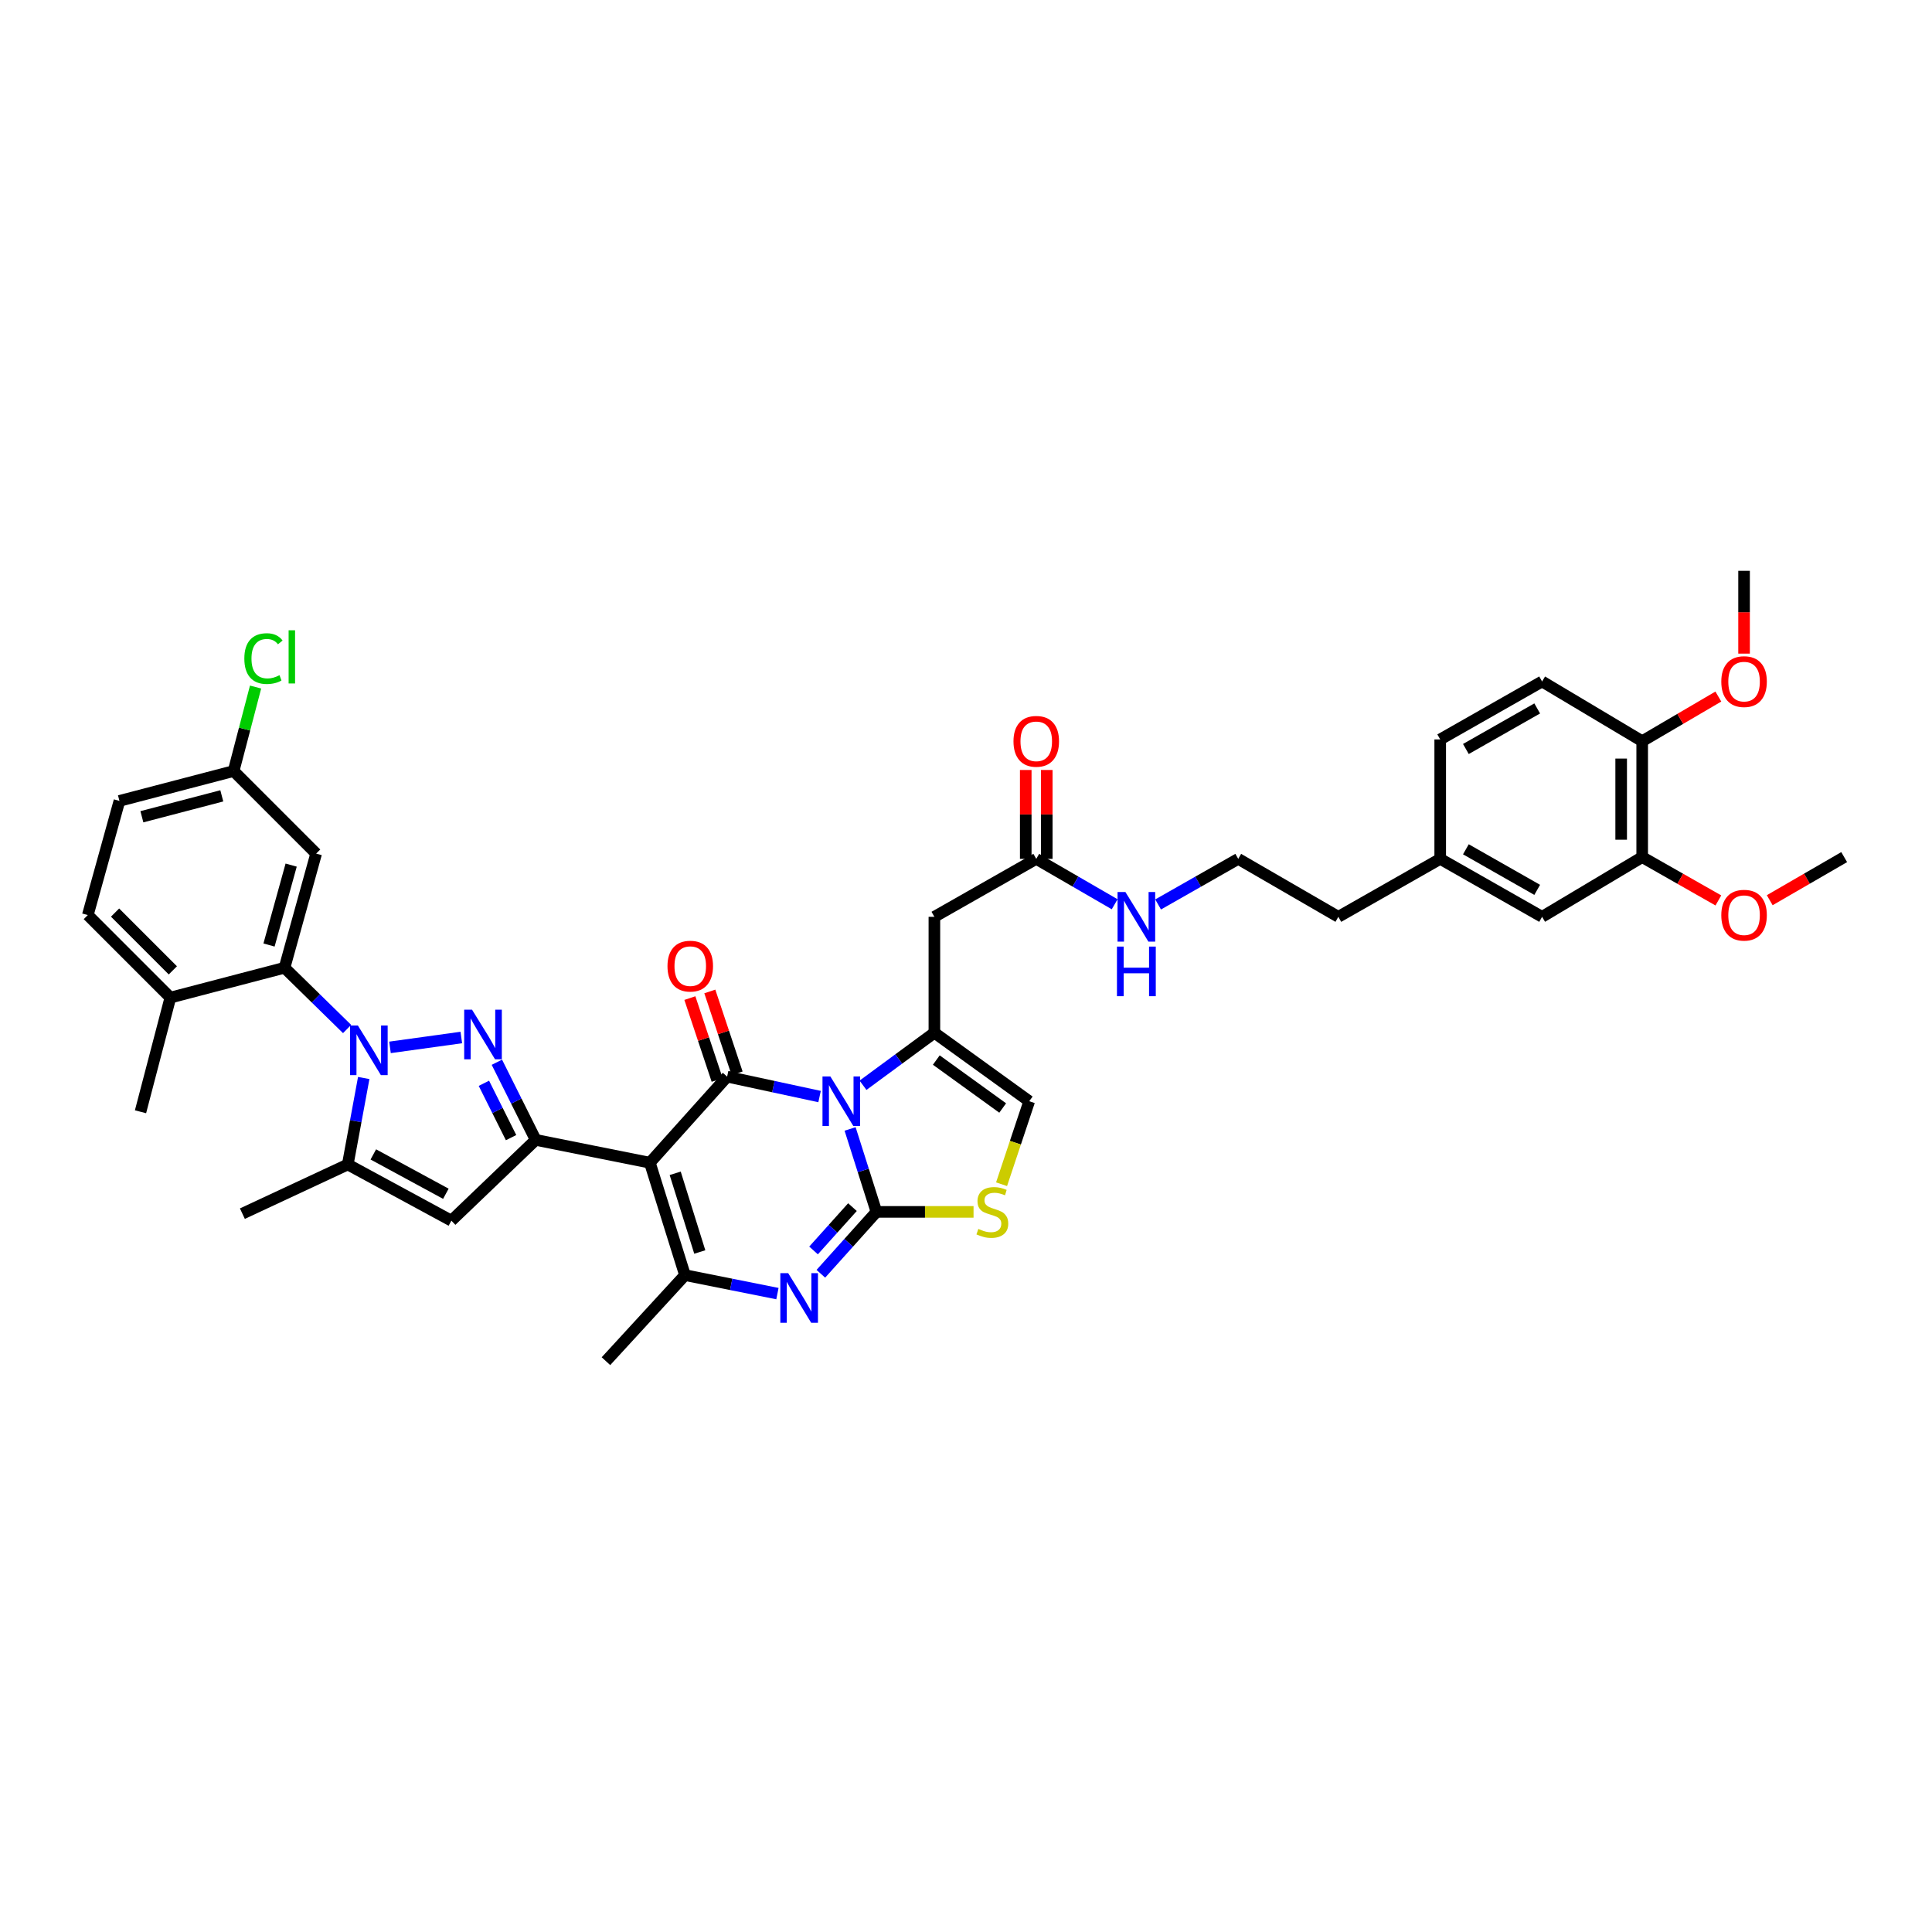 <?xml version='1.0' encoding='iso-8859-1'?>
<svg version='1.1' baseProfile='full'
              xmlns='http://www.w3.org/2000/svg'
                      xmlns:rdkit='http://www.rdkit.org/xml'
                      xmlns:xlink='http://www.w3.org/1999/xlink'
                  xml:space='preserve'
width='1000px' height='1000px' viewBox='0 0 1000 1000'>
<!-- END OF HEADER -->
<rect style='opacity:1.0;fill:#FFFFFF;stroke:none' width='1000' height='1000' x='0' y='0'> </rect>
<path class='bond-0' d='M 849.995,443.636 L 849.995,383.639' style='fill:none;fill-rule:evenodd;stroke:#000000;stroke-width:6px;stroke-linecap:butt;stroke-linejoin:miter;stroke-opacity:1' />
<path class='bond-0' d='M 839.115,434.636 L 839.115,392.639' style='fill:none;fill-rule:evenodd;stroke:#000000;stroke-width:6px;stroke-linecap:butt;stroke-linejoin:miter;stroke-opacity:1' />
<path class='bond-1' d='M 849.995,443.636 L 798.183,474.547' style='fill:none;fill-rule:evenodd;stroke:#000000;stroke-width:6px;stroke-linecap:butt;stroke-linejoin:miter;stroke-opacity:1' />
<path class='bond-2' d='M 849.995,443.636 L 869.709,454.851' style='fill:none;fill-rule:evenodd;stroke:#000000;stroke-width:6px;stroke-linecap:butt;stroke-linejoin:miter;stroke-opacity:1' />
<path class='bond-2' d='M 869.709,454.851 L 889.423,466.066' style='fill:none;fill-rule:evenodd;stroke:#FF0000;stroke-width:6px;stroke-linecap:butt;stroke-linejoin:miter;stroke-opacity:1' />
<path class='bond-3' d='M 536.363,444.549 L 556.655,456.296' style='fill:none;fill-rule:evenodd;stroke:#000000;stroke-width:6px;stroke-linecap:butt;stroke-linejoin:miter;stroke-opacity:1' />
<path class='bond-3' d='M 556.655,456.296 L 576.947,468.043' style='fill:none;fill-rule:evenodd;stroke:#0000FF;stroke-width:6px;stroke-linecap:butt;stroke-linejoin:miter;stroke-opacity:1' />
<path class='bond-4' d='M 541.803,444.549 L 541.803,421.546' style='fill:none;fill-rule:evenodd;stroke:#000000;stroke-width:6px;stroke-linecap:butt;stroke-linejoin:miter;stroke-opacity:1' />
<path class='bond-4' d='M 541.803,421.546 L 541.803,398.544' style='fill:none;fill-rule:evenodd;stroke:#FF0000;stroke-width:6px;stroke-linecap:butt;stroke-linejoin:miter;stroke-opacity:1' />
<path class='bond-4' d='M 530.923,444.549 L 530.923,421.546' style='fill:none;fill-rule:evenodd;stroke:#000000;stroke-width:6px;stroke-linecap:butt;stroke-linejoin:miter;stroke-opacity:1' />
<path class='bond-4' d='M 530.923,421.546 L 530.923,398.544' style='fill:none;fill-rule:evenodd;stroke:#FF0000;stroke-width:6px;stroke-linecap:butt;stroke-linejoin:miter;stroke-opacity:1' />
<path class='bond-5' d='M 536.363,444.549 L 483.638,474.547' style='fill:none;fill-rule:evenodd;stroke:#000000;stroke-width:6px;stroke-linecap:butt;stroke-linejoin:miter;stroke-opacity:1' />
<path class='bond-6' d='M 599.436,468.144 L 620.172,456.346' style='fill:none;fill-rule:evenodd;stroke:#0000FF;stroke-width:6px;stroke-linecap:butt;stroke-linejoin:miter;stroke-opacity:1' />
<path class='bond-6' d='M 620.172,456.346 L 640.907,444.549' style='fill:none;fill-rule:evenodd;stroke:#000000;stroke-width:6px;stroke-linecap:butt;stroke-linejoin:miter;stroke-opacity:1' />
<path class='bond-7' d='M 849.995,383.639 L 798.183,352.728' style='fill:none;fill-rule:evenodd;stroke:#000000;stroke-width:6px;stroke-linecap:butt;stroke-linejoin:miter;stroke-opacity:1' />
<path class='bond-8' d='M 849.995,383.639 L 869.704,372.086' style='fill:none;fill-rule:evenodd;stroke:#000000;stroke-width:6px;stroke-linecap:butt;stroke-linejoin:miter;stroke-opacity:1' />
<path class='bond-8' d='M 869.704,372.086 L 889.412,360.533' style='fill:none;fill-rule:evenodd;stroke:#FF0000;stroke-width:6px;stroke-linecap:butt;stroke-linejoin:miter;stroke-opacity:1' />
<path class='bond-9' d='M 532.724,570 L 483.638,534.544' style='fill:none;fill-rule:evenodd;stroke:#000000;stroke-width:6px;stroke-linecap:butt;stroke-linejoin:miter;stroke-opacity:1' />
<path class='bond-9' d='M 518.991,573.502 L 484.63,548.682' style='fill:none;fill-rule:evenodd;stroke:#000000;stroke-width:6px;stroke-linecap:butt;stroke-linejoin:miter;stroke-opacity:1' />
<path class='bond-10' d='M 532.724,570 L 525.565,591.48' style='fill:none;fill-rule:evenodd;stroke:#000000;stroke-width:6px;stroke-linecap:butt;stroke-linejoin:miter;stroke-opacity:1' />
<path class='bond-10' d='M 525.565,591.48 L 518.406,612.96' style='fill:none;fill-rule:evenodd;stroke:#CCCC00;stroke-width:6px;stroke-linecap:butt;stroke-linejoin:miter;stroke-opacity:1' />
<path class='bond-11' d='M 483.638,534.544 L 465.164,548.139' style='fill:none;fill-rule:evenodd;stroke:#000000;stroke-width:6px;stroke-linecap:butt;stroke-linejoin:miter;stroke-opacity:1' />
<path class='bond-11' d='M 465.164,548.139 L 446.691,561.734' style='fill:none;fill-rule:evenodd;stroke:#0000FF;stroke-width:6px;stroke-linecap:butt;stroke-linejoin:miter;stroke-opacity:1' />
<path class='bond-12' d='M 483.638,534.544 L 483.638,474.547' style='fill:none;fill-rule:evenodd;stroke:#000000;stroke-width:6px;stroke-linecap:butt;stroke-linejoin:miter;stroke-opacity:1' />
<path class='bond-13' d='M 503.904,627.271 L 478.772,627.271' style='fill:none;fill-rule:evenodd;stroke:#CCCC00;stroke-width:6px;stroke-linecap:butt;stroke-linejoin:miter;stroke-opacity:1' />
<path class='bond-13' d='M 478.772,627.271 L 453.639,627.271' style='fill:none;fill-rule:evenodd;stroke:#000000;stroke-width:6px;stroke-linecap:butt;stroke-linejoin:miter;stroke-opacity:1' />
<path class='bond-14' d='M 453.639,627.271 L 446.825,605.806' style='fill:none;fill-rule:evenodd;stroke:#000000;stroke-width:6px;stroke-linecap:butt;stroke-linejoin:miter;stroke-opacity:1' />
<path class='bond-14' d='M 446.825,605.806 L 440.01,584.341' style='fill:none;fill-rule:evenodd;stroke:#0000FF;stroke-width:6px;stroke-linecap:butt;stroke-linejoin:miter;stroke-opacity:1' />
<path class='bond-15' d='M 453.639,627.271 L 439.256,643.289' style='fill:none;fill-rule:evenodd;stroke:#000000;stroke-width:6px;stroke-linecap:butt;stroke-linejoin:miter;stroke-opacity:1' />
<path class='bond-15' d='M 439.256,643.289 L 424.872,659.307' style='fill:none;fill-rule:evenodd;stroke:#0000FF;stroke-width:6px;stroke-linecap:butt;stroke-linejoin:miter;stroke-opacity:1' />
<path class='bond-15' d='M 441.229,624.807 L 431.16,636.02' style='fill:none;fill-rule:evenodd;stroke:#000000;stroke-width:6px;stroke-linecap:butt;stroke-linejoin:miter;stroke-opacity:1' />
<path class='bond-15' d='M 431.16,636.02 L 421.092,647.233' style='fill:none;fill-rule:evenodd;stroke:#0000FF;stroke-width:6px;stroke-linecap:butt;stroke-linejoin:miter;stroke-opacity:1' />
<path class='bond-16' d='M 424.209,567.577 L 400.285,562.424' style='fill:none;fill-rule:evenodd;stroke:#0000FF;stroke-width:6px;stroke-linecap:butt;stroke-linejoin:miter;stroke-opacity:1' />
<path class='bond-16' d='M 400.285,562.424 L 376.362,557.271' style='fill:none;fill-rule:evenodd;stroke:#000000;stroke-width:6px;stroke-linecap:butt;stroke-linejoin:miter;stroke-opacity:1' />
<path class='bond-17' d='M 376.362,557.271 L 336.366,601.818' style='fill:none;fill-rule:evenodd;stroke:#000000;stroke-width:6px;stroke-linecap:butt;stroke-linejoin:miter;stroke-opacity:1' />
<path class='bond-18' d='M 381.523,555.551 L 374.46,534.361' style='fill:none;fill-rule:evenodd;stroke:#000000;stroke-width:6px;stroke-linecap:butt;stroke-linejoin:miter;stroke-opacity:1' />
<path class='bond-18' d='M 374.46,534.361 L 367.398,513.171' style='fill:none;fill-rule:evenodd;stroke:#FF0000;stroke-width:6px;stroke-linecap:butt;stroke-linejoin:miter;stroke-opacity:1' />
<path class='bond-18' d='M 371.201,558.991 L 364.138,537.801' style='fill:none;fill-rule:evenodd;stroke:#000000;stroke-width:6px;stroke-linecap:butt;stroke-linejoin:miter;stroke-opacity:1' />
<path class='bond-18' d='M 364.138,537.801 L 357.076,516.612' style='fill:none;fill-rule:evenodd;stroke:#FF0000;stroke-width:6px;stroke-linecap:butt;stroke-linejoin:miter;stroke-opacity:1' />
<path class='bond-19' d='M 336.366,601.818 L 354.547,660.001' style='fill:none;fill-rule:evenodd;stroke:#000000;stroke-width:6px;stroke-linecap:butt;stroke-linejoin:miter;stroke-opacity:1' />
<path class='bond-19' d='M 349.478,607.3 L 362.205,648.029' style='fill:none;fill-rule:evenodd;stroke:#000000;stroke-width:6px;stroke-linecap:butt;stroke-linejoin:miter;stroke-opacity:1' />
<path class='bond-20' d='M 336.366,601.818 L 277.276,590.001' style='fill:none;fill-rule:evenodd;stroke:#000000;stroke-width:6px;stroke-linecap:butt;stroke-linejoin:miter;stroke-opacity:1' />
<path class='bond-21' d='M 354.547,660.001 L 378.47,664.786' style='fill:none;fill-rule:evenodd;stroke:#000000;stroke-width:6px;stroke-linecap:butt;stroke-linejoin:miter;stroke-opacity:1' />
<path class='bond-21' d='M 378.47,664.786 L 402.393,669.57' style='fill:none;fill-rule:evenodd;stroke:#0000FF;stroke-width:6px;stroke-linecap:butt;stroke-linejoin:miter;stroke-opacity:1' />
<path class='bond-22' d='M 354.547,660.001 L 313.639,704.543' style='fill:none;fill-rule:evenodd;stroke:#000000;stroke-width:6px;stroke-linecap:butt;stroke-linejoin:miter;stroke-opacity:1' />
<path class='bond-23' d='M 277.276,590.001 L 267.23,569.91' style='fill:none;fill-rule:evenodd;stroke:#000000;stroke-width:6px;stroke-linecap:butt;stroke-linejoin:miter;stroke-opacity:1' />
<path class='bond-23' d='M 267.23,569.91 L 257.185,549.819' style='fill:none;fill-rule:evenodd;stroke:#0000FF;stroke-width:6px;stroke-linecap:butt;stroke-linejoin:miter;stroke-opacity:1' />
<path class='bond-23' d='M 264.531,588.84 L 257.499,574.776' style='fill:none;fill-rule:evenodd;stroke:#000000;stroke-width:6px;stroke-linecap:butt;stroke-linejoin:miter;stroke-opacity:1' />
<path class='bond-23' d='M 257.499,574.776 L 250.467,560.712' style='fill:none;fill-rule:evenodd;stroke:#0000FF;stroke-width:6px;stroke-linecap:butt;stroke-linejoin:miter;stroke-opacity:1' />
<path class='bond-24' d='M 277.276,590.001 L 233.635,631.816' style='fill:none;fill-rule:evenodd;stroke:#000000;stroke-width:6px;stroke-linecap:butt;stroke-linejoin:miter;stroke-opacity:1' />
<path class='bond-25' d='M 238.774,537.011 L 201.859,542.12' style='fill:none;fill-rule:evenodd;stroke:#0000FF;stroke-width:6px;stroke-linecap:butt;stroke-linejoin:miter;stroke-opacity:1' />
<path class='bond-26' d='M 188.265,557.975 L 184.134,580.35' style='fill:none;fill-rule:evenodd;stroke:#0000FF;stroke-width:6px;stroke-linecap:butt;stroke-linejoin:miter;stroke-opacity:1' />
<path class='bond-26' d='M 184.134,580.35 L 180.003,602.725' style='fill:none;fill-rule:evenodd;stroke:#000000;stroke-width:6px;stroke-linecap:butt;stroke-linejoin:miter;stroke-opacity:1' />
<path class='bond-27' d='M 179.649,532.606 L 163.461,516.756' style='fill:none;fill-rule:evenodd;stroke:#0000FF;stroke-width:6px;stroke-linecap:butt;stroke-linejoin:miter;stroke-opacity:1' />
<path class='bond-27' d='M 163.461,516.756 L 147.273,500.907' style='fill:none;fill-rule:evenodd;stroke:#000000;stroke-width:6px;stroke-linecap:butt;stroke-linejoin:miter;stroke-opacity:1' />
<path class='bond-28' d='M 180.003,602.725 L 233.635,631.816' style='fill:none;fill-rule:evenodd;stroke:#000000;stroke-width:6px;stroke-linecap:butt;stroke-linejoin:miter;stroke-opacity:1' />
<path class='bond-28' d='M 193.235,597.525 L 230.778,617.889' style='fill:none;fill-rule:evenodd;stroke:#000000;stroke-width:6px;stroke-linecap:butt;stroke-linejoin:miter;stroke-opacity:1' />
<path class='bond-29' d='M 180.003,602.725 L 125.458,628.184' style='fill:none;fill-rule:evenodd;stroke:#000000;stroke-width:6px;stroke-linecap:butt;stroke-linejoin:miter;stroke-opacity:1' />
<path class='bond-30' d='M 120.913,399.089 L 61.823,414.544' style='fill:none;fill-rule:evenodd;stroke:#000000;stroke-width:6px;stroke-linecap:butt;stroke-linejoin:miter;stroke-opacity:1' />
<path class='bond-30' d='M 114.803,411.933 L 73.439,422.752' style='fill:none;fill-rule:evenodd;stroke:#000000;stroke-width:6px;stroke-linecap:butt;stroke-linejoin:miter;stroke-opacity:1' />
<path class='bond-31' d='M 120.913,399.089 L 163.641,441.817' style='fill:none;fill-rule:evenodd;stroke:#000000;stroke-width:6px;stroke-linecap:butt;stroke-linejoin:miter;stroke-opacity:1' />
<path class='bond-32' d='M 120.913,399.089 L 126.598,377.352' style='fill:none;fill-rule:evenodd;stroke:#000000;stroke-width:6px;stroke-linecap:butt;stroke-linejoin:miter;stroke-opacity:1' />
<path class='bond-32' d='M 126.598,377.352 L 132.284,355.615' style='fill:none;fill-rule:evenodd;stroke:#00CC00;stroke-width:6px;stroke-linecap:butt;stroke-linejoin:miter;stroke-opacity:1' />
<path class='bond-33' d='M 61.823,414.544 L 45.455,473.634' style='fill:none;fill-rule:evenodd;stroke:#000000;stroke-width:6px;stroke-linecap:butt;stroke-linejoin:miter;stroke-opacity:1' />
<path class='bond-34' d='M 45.455,473.634 L 88.183,516.362' style='fill:none;fill-rule:evenodd;stroke:#000000;stroke-width:6px;stroke-linecap:butt;stroke-linejoin:miter;stroke-opacity:1' />
<path class='bond-34' d='M 59.557,472.35 L 89.466,502.26' style='fill:none;fill-rule:evenodd;stroke:#000000;stroke-width:6px;stroke-linecap:butt;stroke-linejoin:miter;stroke-opacity:1' />
<path class='bond-35' d='M 88.183,516.362 L 147.273,500.907' style='fill:none;fill-rule:evenodd;stroke:#000000;stroke-width:6px;stroke-linecap:butt;stroke-linejoin:miter;stroke-opacity:1' />
<path class='bond-36' d='M 88.183,516.362 L 72.727,575.452' style='fill:none;fill-rule:evenodd;stroke:#000000;stroke-width:6px;stroke-linecap:butt;stroke-linejoin:miter;stroke-opacity:1' />
<path class='bond-37' d='M 147.273,500.907 L 163.641,441.817' style='fill:none;fill-rule:evenodd;stroke:#000000;stroke-width:6px;stroke-linecap:butt;stroke-linejoin:miter;stroke-opacity:1' />
<path class='bond-37' d='M 139.243,489.139 L 150.701,447.776' style='fill:none;fill-rule:evenodd;stroke:#000000;stroke-width:6px;stroke-linecap:butt;stroke-linejoin:miter;stroke-opacity:1' />
<path class='bond-38' d='M 798.183,474.547 L 745.451,444.549' style='fill:none;fill-rule:evenodd;stroke:#000000;stroke-width:6px;stroke-linecap:butt;stroke-linejoin:miter;stroke-opacity:1' />
<path class='bond-38' d='M 795.653,460.59 L 758.741,439.592' style='fill:none;fill-rule:evenodd;stroke:#000000;stroke-width:6px;stroke-linecap:butt;stroke-linejoin:miter;stroke-opacity:1' />
<path class='bond-39' d='M 798.183,352.728 L 745.451,382.726' style='fill:none;fill-rule:evenodd;stroke:#000000;stroke-width:6px;stroke-linecap:butt;stroke-linejoin:miter;stroke-opacity:1' />
<path class='bond-39' d='M 795.653,366.685 L 758.741,387.683' style='fill:none;fill-rule:evenodd;stroke:#000000;stroke-width:6px;stroke-linecap:butt;stroke-linejoin:miter;stroke-opacity:1' />
<path class='bond-40' d='M 745.451,444.549 L 745.451,382.726' style='fill:none;fill-rule:evenodd;stroke:#000000;stroke-width:6px;stroke-linecap:butt;stroke-linejoin:miter;stroke-opacity:1' />
<path class='bond-41' d='M 745.451,444.549 L 692.726,474.547' style='fill:none;fill-rule:evenodd;stroke:#000000;stroke-width:6px;stroke-linecap:butt;stroke-linejoin:miter;stroke-opacity:1' />
<path class='bond-42' d='M 916.01,465.944 L 935.278,454.79' style='fill:none;fill-rule:evenodd;stroke:#FF0000;stroke-width:6px;stroke-linecap:butt;stroke-linejoin:miter;stroke-opacity:1' />
<path class='bond-42' d='M 935.278,454.79 L 954.545,443.636' style='fill:none;fill-rule:evenodd;stroke:#000000;stroke-width:6px;stroke-linecap:butt;stroke-linejoin:miter;stroke-opacity:1' />
<path class='bond-43' d='M 902.727,338.313 L 902.727,316.885' style='fill:none;fill-rule:evenodd;stroke:#FF0000;stroke-width:6px;stroke-linecap:butt;stroke-linejoin:miter;stroke-opacity:1' />
<path class='bond-43' d='M 902.727,316.885 L 902.727,295.457' style='fill:none;fill-rule:evenodd;stroke:#000000;stroke-width:6px;stroke-linecap:butt;stroke-linejoin:miter;stroke-opacity:1' />
<path class='bond-44' d='M 640.907,444.549 L 692.726,474.547' style='fill:none;fill-rule:evenodd;stroke:#000000;stroke-width:6px;stroke-linecap:butt;stroke-linejoin:miter;stroke-opacity:1' />
<path  class='atom-2' d='M 582.506 461.709
L 590.92 475.309
Q 591.754 476.65, 593.096 479.08
Q 594.438 481.51, 594.51 481.655
L 594.51 461.709
L 597.919 461.709
L 597.919 487.385
L 594.402 487.385
L 585.371 472.516
Q 584.319 470.775, 583.195 468.781
Q 582.107 466.786, 581.781 466.169
L 581.781 487.385
L 578.444 487.385
L 578.444 461.709
L 582.506 461.709
' fill='#0000FF'/>
<path  class='atom-2' d='M 578.136 489.953
L 581.618 489.953
L 581.618 500.869
L 594.746 500.869
L 594.746 489.953
L 598.228 489.953
L 598.228 515.63
L 594.746 515.63
L 594.746 503.771
L 581.618 503.771
L 581.618 515.63
L 578.136 515.63
L 578.136 489.953
' fill='#0000FF'/>
<path  class='atom-3' d='M 524.577 383.712
Q 524.577 377.546, 527.623 374.101
Q 530.669 370.656, 536.363 370.656
Q 542.057 370.656, 545.103 374.101
Q 548.15 377.546, 548.15 383.712
Q 548.15 389.949, 545.067 393.504
Q 541.984 397.021, 536.363 397.021
Q 530.706 397.021, 527.623 393.504
Q 524.577 389.986, 524.577 383.712
M 536.363 394.12
Q 540.28 394.12, 542.383 391.509
Q 544.523 388.861, 544.523 383.712
Q 544.523 378.671, 542.383 376.132
Q 540.28 373.557, 536.363 373.557
Q 532.446 373.557, 530.307 376.096
Q 528.203 378.634, 528.203 383.712
Q 528.203 388.898, 530.307 391.509
Q 532.446 394.12, 536.363 394.12
' fill='#FF0000'/>
<path  class='atom-7' d='M 506.383 636.084
Q 506.673 636.193, 507.87 636.7
Q 509.067 637.208, 510.372 637.534
Q 511.714 637.825, 513.02 637.825
Q 515.45 637.825, 516.864 636.664
Q 518.278 635.467, 518.278 633.4
Q 518.278 631.986, 517.553 631.115
Q 516.864 630.245, 515.776 629.773
Q 514.688 629.302, 512.875 628.758
Q 510.59 628.069, 509.212 627.416
Q 507.87 626.763, 506.891 625.385
Q 505.948 624.007, 505.948 621.686
Q 505.948 618.458, 508.124 616.464
Q 510.336 614.469, 514.688 614.469
Q 517.662 614.469, 521.035 615.883
L 520.2 618.676
Q 517.118 617.407, 514.797 617.407
Q 512.294 617.407, 510.916 618.458
Q 509.538 619.474, 509.574 621.251
Q 509.574 622.629, 510.263 623.463
Q 510.989 624.297, 512.004 624.769
Q 513.056 625.24, 514.797 625.784
Q 517.118 626.509, 518.496 627.235
Q 519.874 627.96, 520.853 629.447
Q 521.869 630.898, 521.869 633.4
Q 521.869 636.954, 519.475 638.876
Q 517.118 640.762, 513.165 640.762
Q 510.88 640.762, 509.139 640.254
Q 507.435 639.783, 505.404 638.949
L 506.383 636.084
' fill='#CCCC00'/>
<path  class='atom-9' d='M 429.782 557.162
L 438.196 570.762
Q 439.03 572.104, 440.372 574.534
Q 441.714 576.963, 441.786 577.109
L 441.786 557.162
L 445.195 557.162
L 445.195 582.839
L 441.678 582.839
L 432.647 567.969
Q 431.595 566.229, 430.471 564.234
Q 429.383 562.239, 429.057 561.623
L 429.057 582.839
L 425.72 582.839
L 425.72 557.162
L 429.782 557.162
' fill='#0000FF'/>
<path  class='atom-13' d='M 407.962 658.98
L 416.376 672.58
Q 417.21 673.922, 418.552 676.352
Q 419.893 678.781, 419.966 678.927
L 419.966 658.98
L 423.375 658.98
L 423.375 684.657
L 419.857 684.657
L 410.827 669.787
Q 409.775 668.047, 408.651 666.052
Q 407.563 664.057, 407.236 663.441
L 407.236 684.657
L 403.9 684.657
L 403.9 658.98
L 407.962 658.98
' fill='#0000FF'/>
<path  class='atom-15' d='M 345.487 500.073
Q 345.487 493.907, 348.533 490.462
Q 351.58 487.017, 357.273 487.017
Q 362.967 487.017, 366.014 490.462
Q 369.06 493.907, 369.06 500.073
Q 369.06 506.31, 365.977 509.864
Q 362.895 513.382, 357.273 513.382
Q 351.616 513.382, 348.533 509.864
Q 345.487 506.347, 345.487 500.073
M 357.273 510.481
Q 361.19 510.481, 363.294 507.87
Q 365.433 505.222, 365.433 500.073
Q 365.433 495.031, 363.294 492.493
Q 361.19 489.918, 357.273 489.918
Q 353.357 489.918, 351.217 492.457
Q 349.113 494.995, 349.113 500.073
Q 349.113 505.259, 351.217 507.87
Q 353.357 510.481, 357.273 510.481
' fill='#FF0000'/>
<path  class='atom-17' d='M 244.328 522.618
L 252.741 536.218
Q 253.576 537.56, 254.917 539.99
Q 256.259 542.42, 256.332 542.565
L 256.332 522.618
L 259.741 522.618
L 259.741 548.295
L 256.223 548.295
L 247.193 533.426
Q 246.141 531.685, 245.017 529.69
Q 243.929 527.695, 243.602 527.079
L 243.602 548.295
L 240.266 548.295
L 240.266 522.618
L 244.328 522.618
' fill='#0000FF'/>
<path  class='atom-18' d='M 185.238 530.796
L 193.651 544.396
Q 194.485 545.738, 195.827 548.168
Q 197.169 550.598, 197.242 550.743
L 197.242 530.796
L 200.651 530.796
L 200.651 556.473
L 197.133 556.473
L 188.103 541.604
Q 187.051 539.863, 185.927 537.868
Q 184.839 535.874, 184.512 535.257
L 184.512 556.473
L 181.176 556.473
L 181.176 530.796
L 185.238 530.796
' fill='#0000FF'/>
<path  class='atom-30' d='M 126.468 340.887
Q 126.468 334.504, 129.442 331.168
Q 132.452 327.795, 138.146 327.795
Q 143.44 327.795, 146.269 331.53
L 143.876 333.489
Q 141.808 330.769, 138.146 330.769
Q 134.265 330.769, 132.198 333.38
Q 130.167 335.955, 130.167 340.887
Q 130.167 345.964, 132.27 348.576
Q 134.41 351.187, 138.544 351.187
Q 141.373 351.187, 144.673 349.482
L 145.689 352.202
Q 144.347 353.073, 142.316 353.58
Q 140.285 354.088, 138.037 354.088
Q 132.452 354.088, 129.442 350.679
Q 126.468 347.27, 126.468 340.887
' fill='#00CC00'/>
<path  class='atom-30' d='M 149.388 326.235
L 152.725 326.235
L 152.725 353.762
L 149.388 353.762
L 149.388 326.235
' fill='#00CC00'/>
<path  class='atom-35' d='M 890.94 473.707
Q 890.94 467.542, 893.987 464.096
Q 897.033 460.651, 902.727 460.651
Q 908.421 460.651, 911.467 464.096
Q 914.513 467.542, 914.513 473.707
Q 914.513 479.945, 911.431 483.499
Q 908.348 487.017, 902.727 487.017
Q 897.069 487.017, 893.987 483.499
Q 890.94 479.981, 890.94 473.707
M 902.727 484.115
Q 906.644 484.115, 908.747 481.504
Q 910.887 478.857, 910.887 473.707
Q 910.887 468.666, 908.747 466.127
Q 906.644 463.552, 902.727 463.552
Q 898.81 463.552, 896.67 466.091
Q 894.567 468.63, 894.567 473.707
Q 894.567 478.893, 896.67 481.504
Q 898.81 484.115, 902.727 484.115
' fill='#FF0000'/>
<path  class='atom-36' d='M 890.94 352.801
Q 890.94 346.635, 893.987 343.19
Q 897.033 339.745, 902.727 339.745
Q 908.421 339.745, 911.467 343.19
Q 914.513 346.635, 914.513 352.801
Q 914.513 359.038, 911.431 362.592
Q 908.348 366.11, 902.727 366.11
Q 897.069 366.11, 893.987 362.592
Q 890.94 359.075, 890.94 352.801
M 902.727 363.209
Q 906.644 363.209, 908.747 360.598
Q 910.887 357.95, 910.887 352.801
Q 910.887 347.76, 908.747 345.221
Q 906.644 342.646, 902.727 342.646
Q 898.81 342.646, 896.67 345.185
Q 894.567 347.723, 894.567 352.801
Q 894.567 357.987, 896.67 360.598
Q 898.81 363.209, 902.727 363.209
' fill='#FF0000'/>
</svg>
